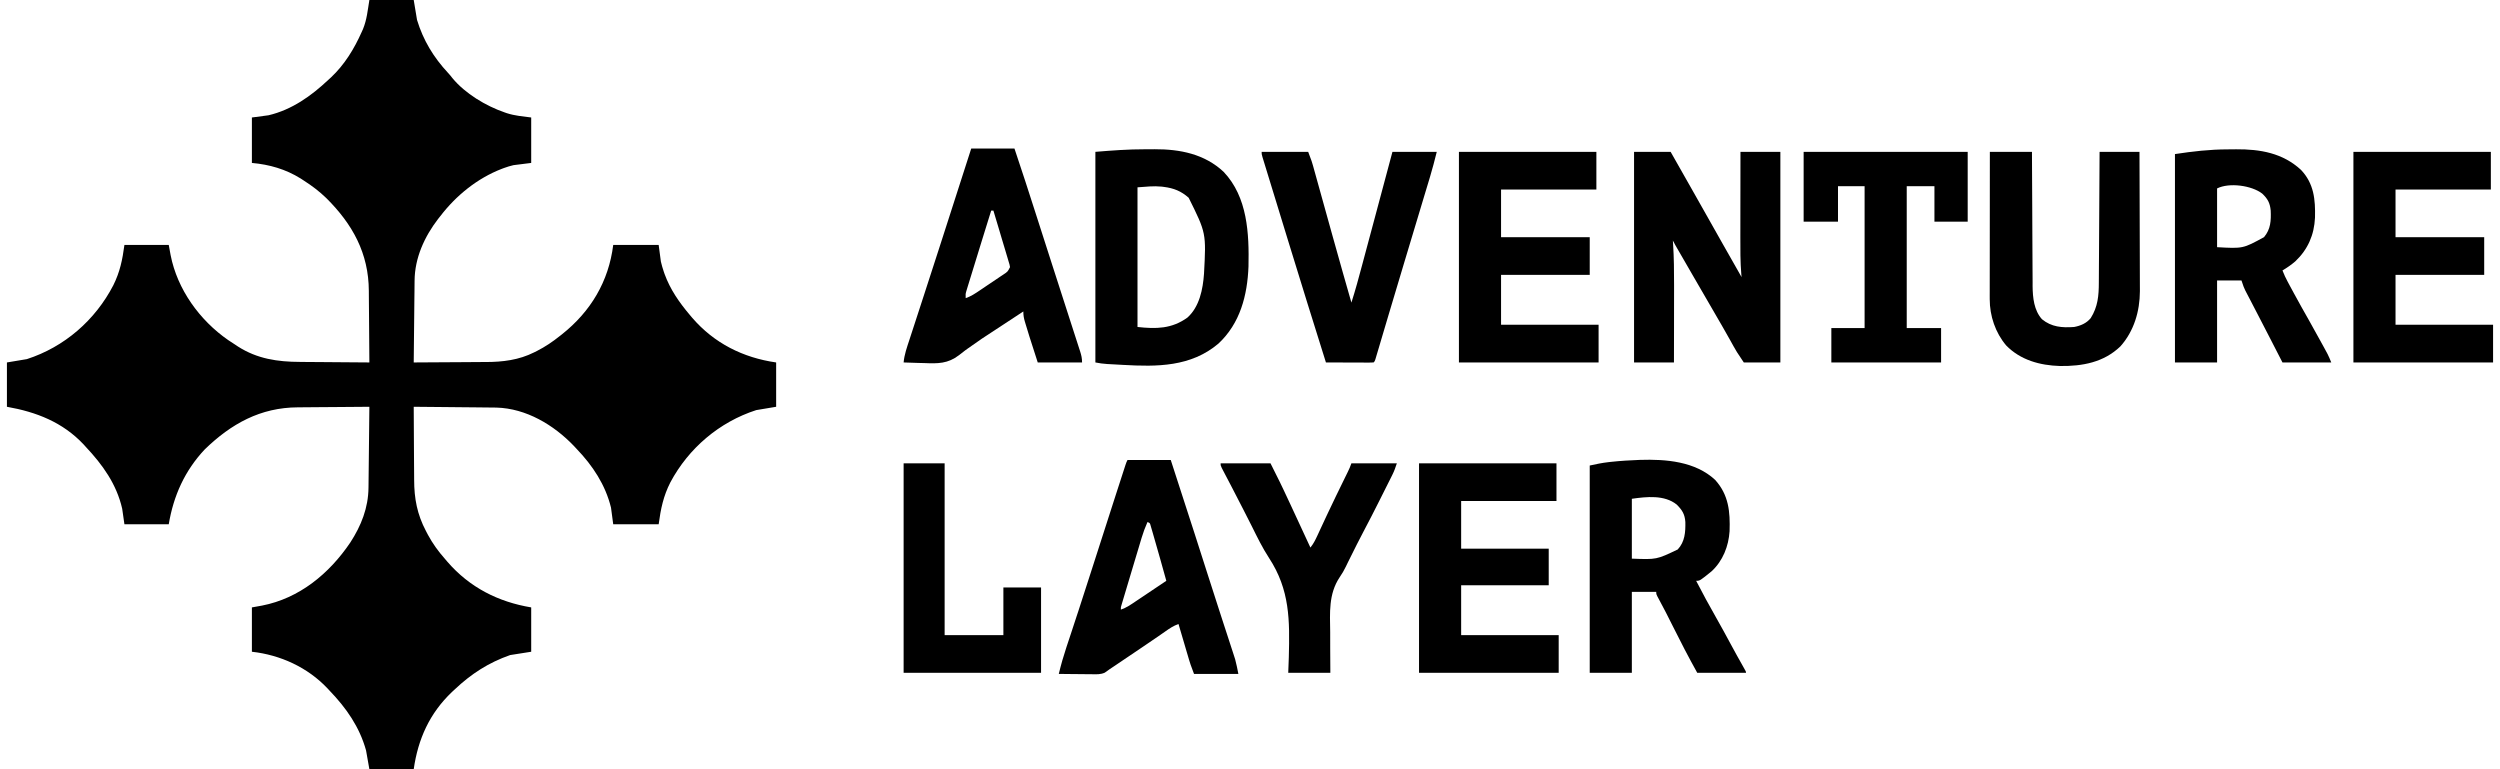 <svg width="156" height="48" viewBox="0 0 156 48" fill="none" xmlns="http://www.w3.org/2000/svg">
<g id="Adventure Layer" clip-path="url(#clip0_2875_1912)">
<path id="Vector" d="M23.049 0C23.962 0 24.875 0 25.816 0C25.884 0.411 25.953 0.822 26.023 1.245C26.409 2.514 27.052 3.574 27.954 4.545C28.098 4.703 28.098 4.703 28.233 4.877C29.025 5.835 30.313 6.609 31.483 7.012C31.53 7.028 31.576 7.045 31.625 7.062C32.135 7.226 32.594 7.258 33.147 7.331C33.147 8.267 33.147 9.203 33.147 10.167C32.782 10.213 32.417 10.258 32.04 10.306C31.832 10.358 31.65 10.407 31.452 10.483C31.404 10.501 31.356 10.518 31.307 10.537C29.786 11.124 28.46 12.201 27.476 13.487C27.429 13.545 27.383 13.603 27.336 13.663C26.482 14.776 25.881 16.095 25.87 17.513C25.87 17.568 25.869 17.624 25.868 17.681C25.866 17.863 25.864 18.044 25.863 18.226C25.861 18.353 25.86 18.48 25.858 18.606C25.855 18.938 25.851 19.271 25.848 19.603C25.844 19.942 25.841 20.282 25.837 20.621C25.829 21.286 25.822 21.951 25.816 22.617C26.535 22.614 27.254 22.61 27.973 22.604C28.307 22.601 28.641 22.599 28.975 22.598C29.299 22.597 29.622 22.595 29.945 22.591C30.068 22.59 30.19 22.59 30.312 22.59C31.368 22.589 32.377 22.467 33.333 21.986C33.388 21.959 33.442 21.932 33.498 21.904C34.021 21.64 34.489 21.322 34.945 20.957C35.005 20.909 35.005 20.909 35.067 20.861C36.862 19.435 37.98 17.566 38.265 15.285C39.201 15.285 40.137 15.285 41.101 15.285C41.147 15.628 41.192 15.97 41.239 16.323C41.292 16.537 41.344 16.734 41.416 16.941C41.434 16.993 41.452 17.044 41.47 17.097C41.819 18.06 42.381 18.866 43.037 19.643C43.087 19.703 43.138 19.762 43.189 19.824C44.565 21.422 46.37 22.322 48.432 22.617C48.432 23.53 48.432 24.443 48.432 25.383C48.021 25.452 47.611 25.52 47.187 25.591C44.888 26.334 42.968 27.966 41.829 30.102C41.395 30.955 41.23 31.748 41.101 32.715C40.165 32.715 39.229 32.715 38.265 32.715C38.219 32.372 38.174 32.03 38.127 31.677C37.778 30.253 36.986 29.057 35.983 28.012C35.926 27.951 35.87 27.89 35.811 27.827C34.554 26.513 32.832 25.485 30.979 25.433C30.692 25.428 30.405 25.426 30.118 25.424C29.994 25.422 29.869 25.421 29.744 25.42C29.419 25.416 29.094 25.413 28.769 25.411C28.436 25.408 28.103 25.405 27.77 25.401C27.118 25.395 26.467 25.389 25.816 25.383C25.818 26.113 25.822 26.842 25.828 27.571C25.831 27.91 25.833 28.249 25.834 28.588C25.835 28.916 25.838 29.243 25.841 29.571C25.842 29.695 25.843 29.82 25.843 29.944C25.844 31.104 26.029 32.089 26.576 33.13C26.619 33.21 26.661 33.291 26.704 33.374C26.998 33.918 27.342 34.395 27.752 34.859C27.809 34.926 27.866 34.992 27.924 35.061C29.304 36.655 31.087 37.559 33.147 37.902C33.147 38.815 33.147 39.728 33.147 40.669C32.713 40.737 32.28 40.806 31.833 40.876C30.492 41.344 29.404 42.048 28.375 43.02C28.291 43.098 28.291 43.098 28.205 43.177C26.809 44.506 26.085 46.112 25.816 48C24.903 48 23.99 48 23.049 48C22.98 47.612 22.912 47.224 22.841 46.824C22.433 45.355 21.605 44.175 20.559 43.089C20.518 43.045 20.477 43 20.435 42.955C19.196 41.642 17.49 40.865 15.718 40.669C15.718 39.756 15.718 38.843 15.718 37.902C15.924 37.865 16.131 37.828 16.344 37.79C18.684 37.336 20.548 35.793 21.859 33.852C22.538 32.805 22.984 31.688 22.994 30.424C22.995 30.369 22.995 30.315 22.996 30.258C22.998 30.079 23 29.899 23.002 29.72C23.003 29.595 23.005 29.47 23.006 29.345C23.01 29.016 23.013 28.688 23.017 28.36C23.02 28.025 23.024 27.69 23.028 27.355C23.035 26.697 23.042 26.04 23.049 25.383C22.335 25.387 21.622 25.393 20.908 25.4C20.576 25.403 20.245 25.405 19.913 25.407C19.593 25.409 19.272 25.412 18.951 25.415C18.83 25.416 18.708 25.417 18.587 25.418C16.258 25.427 14.427 26.441 12.778 28.041C11.53 29.367 10.827 30.935 10.53 32.715C9.617 32.715 8.704 32.715 7.764 32.715C7.695 32.235 7.695 32.235 7.625 31.746C7.276 30.212 6.406 29.002 5.343 27.873C5.302 27.827 5.26 27.782 5.218 27.734C3.915 26.347 2.271 25.708 0.432 25.383C0.432 24.47 0.432 23.557 0.432 22.617C0.843 22.548 1.254 22.48 1.677 22.409C4.018 21.653 5.94 19.983 7.072 17.799C7.484 16.968 7.639 16.222 7.764 15.285C8.677 15.285 9.59 15.285 10.53 15.285C10.569 15.495 10.607 15.705 10.647 15.921C11.064 18.056 12.456 19.985 14.239 21.221C14.386 21.318 14.533 21.415 14.68 21.51C14.738 21.548 14.795 21.587 14.854 21.626C16.054 22.393 17.321 22.578 18.713 22.583C18.838 22.584 18.964 22.585 19.09 22.587C19.418 22.59 19.745 22.592 20.073 22.594C20.409 22.596 20.744 22.599 21.08 22.602C21.736 22.608 22.393 22.613 23.049 22.617C23.045 21.903 23.039 21.189 23.033 20.476C23.03 20.144 23.027 19.812 23.025 19.481C23.023 19.16 23.02 18.84 23.017 18.519C23.016 18.398 23.015 18.276 23.015 18.154C23.005 15.803 22.001 13.99 20.36 12.36C19.929 11.944 19.472 11.596 18.968 11.274C18.9 11.229 18.832 11.185 18.762 11.139C17.821 10.554 16.817 10.267 15.718 10.167C15.718 9.231 15.718 8.296 15.718 7.331C16.231 7.263 16.231 7.263 16.755 7.193C18.208 6.852 19.421 5.988 20.49 4.98C20.545 4.93 20.6 4.88 20.657 4.828C21.499 4.037 22.098 3.054 22.565 2.006C22.594 1.942 22.623 1.877 22.653 1.811C22.896 1.214 22.939 0.662 23.049 0Z" fill="black"/>
<path id="Vector_2" d="M101.965 9.476C102.719 9.476 103.472 9.476 104.248 9.476C104.689 10.246 105.129 11.017 105.562 11.793C105.859 12.324 106.158 12.855 106.461 13.383C106.805 13.984 107.144 14.588 107.482 15.192C107.875 15.894 108.274 16.593 108.674 17.291C108.667 17.214 108.667 17.214 108.659 17.135C108.592 16.334 108.596 15.534 108.598 14.73C108.598 14.578 108.599 14.426 108.599 14.274C108.599 13.877 108.6 13.479 108.6 13.082C108.601 12.676 108.601 12.269 108.602 11.862C108.602 11.067 108.604 10.271 108.605 9.476C109.427 9.476 110.248 9.476 111.095 9.476C111.095 13.812 111.095 18.149 111.095 22.617C110.342 22.617 109.589 22.617 108.813 22.617C108.346 21.917 108.346 21.917 108.194 21.644C108.143 21.552 108.143 21.552 108.091 21.459C108.055 21.394 108.019 21.33 107.983 21.264C107.668 20.702 107.349 20.142 107.023 19.587C106.554 18.786 106.091 17.983 105.628 17.18C105.485 16.932 105.342 16.684 105.199 16.437C105.127 16.312 105.055 16.188 104.983 16.063C104.915 15.945 104.846 15.826 104.777 15.707C104.736 15.636 104.695 15.564 104.652 15.491C104.598 15.396 104.598 15.396 104.542 15.299C104.488 15.204 104.435 15.107 104.386 15.009C104.391 15.081 104.396 15.153 104.401 15.228C104.455 16.075 104.464 16.919 104.462 17.767C104.462 17.908 104.462 18.049 104.462 18.19C104.461 18.556 104.461 18.922 104.46 19.289C104.459 19.665 104.459 20.04 104.459 20.416C104.458 21.149 104.457 21.883 104.455 22.617C103.634 22.617 102.812 22.617 101.965 22.617C101.965 18.28 101.965 13.944 101.965 9.476Z" fill="black"/>
<path id="Vector_3" d="M71.439 9.315C71.643 9.315 71.848 9.314 72.052 9.312C73.63 9.307 75.164 9.606 76.357 10.725C77.851 12.3 77.949 14.58 77.906 16.63C77.836 18.436 77.383 20.181 76.029 21.441C74.309 22.897 72.2 22.892 70.069 22.769C69.901 22.759 69.734 22.75 69.566 22.741C69.458 22.735 69.35 22.729 69.242 22.723C69.192 22.72 69.142 22.718 69.091 22.715C68.836 22.7 68.604 22.667 68.352 22.617C68.352 18.28 68.352 13.943 68.352 9.475C69.392 9.389 70.399 9.313 71.439 9.315ZM70.98 11.689C70.98 14.565 70.98 17.44 70.98 20.403C72.138 20.532 73.121 20.523 74.099 19.814C74.849 19.137 75.061 18.047 75.13 17.084C75.267 14.545 75.267 14.545 74.174 12.341C73.706 11.926 73.247 11.742 72.627 11.663C72.582 11.657 72.537 11.651 72.491 11.645C71.975 11.593 71.514 11.653 70.98 11.689Z" fill="black"/>
<path id="Vector_4" d="M139.007 9.321C139.182 9.32 139.358 9.318 139.534 9.316C141.035 9.306 142.446 9.547 143.585 10.604C144.393 11.461 144.484 12.452 144.456 13.58C144.406 14.659 144.012 15.562 143.23 16.306C142.977 16.523 142.712 16.707 142.426 16.876C142.521 17.126 142.632 17.358 142.758 17.593C142.797 17.665 142.836 17.737 142.875 17.811C142.917 17.888 142.958 17.964 143.001 18.043C143.044 18.123 143.088 18.203 143.132 18.286C143.447 18.867 143.77 19.443 144.097 20.017C144.379 20.515 144.656 21.016 144.929 21.519C144.967 21.589 145.006 21.659 145.045 21.731C145.098 21.83 145.098 21.83 145.153 21.93C145.184 21.988 145.215 22.045 145.247 22.105C145.331 22.271 145.4 22.444 145.47 22.617C144.465 22.617 143.461 22.617 142.426 22.617C141.877 21.549 141.877 21.549 141.695 21.193C141.439 20.696 141.183 20.198 140.925 19.702C140.817 19.494 140.709 19.286 140.601 19.078C140.55 18.98 140.499 18.881 140.448 18.782C140.376 18.645 140.304 18.506 140.232 18.368C140.192 18.29 140.151 18.212 140.109 18.132C140.006 17.914 140.006 17.914 139.867 17.499C139.365 17.499 138.863 17.499 138.346 17.499C138.346 19.188 138.346 20.877 138.346 22.617C137.478 22.617 136.611 22.617 135.717 22.617C135.717 18.326 135.717 14.035 135.717 9.614C136.849 9.444 137.878 9.323 139.007 9.321ZM138.346 11.758C138.346 12.968 138.346 14.177 138.346 15.424C139.963 15.515 139.963 15.515 141.276 14.798C141.693 14.298 141.718 13.768 141.692 13.14C141.647 12.666 141.505 12.405 141.164 12.082C140.507 11.571 139.108 11.377 138.346 11.758Z" fill="black"/>
<path id="Vector_5" d="M102.336 28.697C103.954 28.646 105.779 28.788 107.025 29.945C107.875 30.887 107.966 31.934 107.926 33.146C107.866 34.084 107.504 35.002 106.805 35.647C106.073 36.242 106.073 36.242 105.839 36.242C106.237 37.014 106.651 37.776 107.081 38.53C107.398 39.088 107.705 39.651 108.009 40.216C108.259 40.68 108.514 41.141 108.775 41.599C108.951 41.907 108.951 41.907 108.951 41.983C107.947 41.983 106.942 41.983 105.908 41.983C105.37 41.014 104.861 40.038 104.369 39.045C104.093 38.489 103.812 37.935 103.514 37.39C103.349 37.086 103.349 37.086 103.349 36.934C102.847 36.934 102.344 36.934 101.827 36.934C101.827 38.6 101.827 40.266 101.827 41.983C100.96 41.983 100.092 41.983 99.199 41.983C99.199 37.715 99.199 33.447 99.199 29.049C99.596 28.961 99.973 28.882 100.375 28.837C100.425 28.832 100.475 28.826 100.527 28.82C101.129 28.755 101.731 28.72 102.336 28.697ZM101.827 31.124C101.827 32.357 101.827 33.589 101.827 34.859C103.371 34.919 103.371 34.919 104.691 34.286C105.14 33.801 105.178 33.202 105.166 32.574C105.132 32.084 104.967 31.823 104.624 31.483C103.859 30.87 102.74 30.994 101.827 31.124Z" fill="black"/>
<path id="Vector_6" d="M70.357 28.703C71.247 28.703 72.137 28.703 73.055 28.703C74.664 33.665 74.664 33.665 75.34 35.784C75.582 36.544 75.827 37.305 76.074 38.064C76.122 38.212 76.17 38.361 76.218 38.509C76.234 38.558 76.25 38.606 76.266 38.657C76.298 38.755 76.33 38.853 76.362 38.952C76.455 39.239 76.549 39.526 76.643 39.813C76.687 39.949 76.731 40.084 76.775 40.219C76.829 40.385 76.883 40.551 76.937 40.716C76.961 40.791 76.985 40.866 77.01 40.943C77.041 41.039 77.041 41.039 77.073 41.138C77.157 41.438 77.212 41.746 77.274 42.052C76.361 42.052 75.448 42.052 74.507 42.052C74.274 41.429 74.274 41.429 74.206 41.201C74.191 41.15 74.176 41.098 74.16 41.046C74.144 40.992 74.129 40.939 74.113 40.885C74.096 40.829 74.08 40.773 74.062 40.715C74.01 40.538 73.958 40.361 73.906 40.184C73.871 40.064 73.835 39.943 73.799 39.822C73.712 39.528 73.625 39.234 73.539 38.939C73.229 39.045 72.979 39.215 72.714 39.402C72.615 39.471 72.516 39.54 72.417 39.609C72.364 39.646 72.31 39.683 72.256 39.721C71.952 39.931 71.646 40.138 71.34 40.344C71.243 40.409 71.243 40.409 71.145 40.476C71.014 40.564 70.882 40.653 70.751 40.742C70.549 40.878 70.347 41.014 70.146 41.15C70.016 41.237 69.887 41.325 69.758 41.412C69.668 41.473 69.668 41.473 69.576 41.535C69.468 41.608 69.358 41.681 69.249 41.753C69.143 41.824 69.04 41.898 68.938 41.974C68.676 42.093 68.427 42.077 68.142 42.072C68.083 42.072 68.024 42.072 67.963 42.071C67.774 42.07 67.585 42.067 67.396 42.065C67.268 42.064 67.139 42.063 67.011 42.062C66.697 42.06 66.383 42.056 66.069 42.052C66.203 41.487 66.362 40.936 66.545 40.385C66.571 40.306 66.597 40.228 66.624 40.147C66.693 39.936 66.763 39.724 66.834 39.513C66.954 39.15 67.073 38.786 67.192 38.423C67.223 38.331 67.253 38.238 67.284 38.146C67.569 37.278 67.849 36.408 68.127 35.537C68.582 34.11 69.041 32.684 69.503 31.258C69.557 31.09 69.612 30.921 69.666 30.753C69.752 30.487 69.838 30.222 69.924 29.957C69.956 29.858 69.988 29.759 70.02 29.66C70.064 29.524 70.108 29.389 70.152 29.253C70.176 29.177 70.201 29.1 70.227 29.021C70.288 28.841 70.288 28.841 70.357 28.703ZM71.602 32.576C71.458 32.9 71.34 33.218 71.238 33.558C71.224 33.605 71.209 33.652 71.195 33.7C71.148 33.854 71.103 34.008 71.057 34.162C71.024 34.27 70.992 34.377 70.96 34.484C70.892 34.709 70.825 34.933 70.758 35.158C70.672 35.446 70.586 35.734 70.499 36.022C70.433 36.243 70.367 36.465 70.3 36.687C70.269 36.793 70.237 36.899 70.205 37.005C70.16 37.154 70.116 37.301 70.072 37.45C70.034 37.576 70.034 37.576 69.996 37.705C69.936 37.89 69.936 37.89 69.942 38.04C70.287 37.925 70.567 37.727 70.866 37.525C70.921 37.489 70.976 37.452 71.032 37.414C71.207 37.298 71.381 37.181 71.555 37.063C71.673 36.984 71.791 36.905 71.91 36.825C72.199 36.631 72.489 36.437 72.778 36.242C72.523 35.318 72.263 34.396 71.996 33.475C71.972 33.394 71.949 33.312 71.925 33.228C71.903 33.153 71.881 33.078 71.858 33C71.839 32.933 71.819 32.866 71.799 32.797C71.755 32.634 71.755 32.634 71.602 32.576Z" fill="black"/>
<path id="Vector_7" d="M60.605 9.268C61.495 9.268 62.385 9.268 63.302 9.268C63.762 10.633 64.207 12.002 64.645 13.374C64.982 14.432 65.322 15.49 65.664 16.547C65.853 17.134 66.043 17.721 66.232 18.308C66.37 18.736 66.508 19.164 66.646 19.592C66.771 19.978 66.896 20.365 67.02 20.752C67.066 20.893 67.112 21.034 67.157 21.175C67.22 21.368 67.281 21.56 67.343 21.753C67.361 21.809 67.38 21.865 67.399 21.923C67.477 22.168 67.521 22.357 67.521 22.617C66.609 22.617 65.695 22.617 64.755 22.617C64.194 20.876 64.194 20.876 63.994 20.209C63.973 20.139 63.973 20.139 63.951 20.067C63.885 19.843 63.856 19.672 63.856 19.435C63.436 19.71 63.017 19.986 62.597 20.262C62.455 20.355 62.312 20.449 62.17 20.542C61.271 21.126 61.271 21.126 60.395 21.744C60.339 21.784 60.282 21.825 60.225 21.866C60.095 21.963 59.967 22.062 59.841 22.164C59.147 22.696 58.524 22.693 57.674 22.656C57.549 22.652 57.423 22.65 57.297 22.647C56.993 22.64 56.69 22.63 56.386 22.617C56.43 22.126 56.593 21.673 56.746 21.207C56.776 21.114 56.807 21.021 56.837 20.928C56.901 20.729 56.966 20.53 57.032 20.331C57.135 20.015 57.238 19.698 57.341 19.381C57.448 19.053 57.554 18.726 57.661 18.398C57.976 17.432 58.289 16.464 58.601 15.497C58.685 15.234 58.77 14.972 58.855 14.709C59.44 12.896 60.022 11.082 60.605 9.268ZM61.85 13.141C61.66 13.75 61.471 14.359 61.283 14.968C61.244 15.093 61.206 15.218 61.167 15.343C61.034 15.772 60.902 16.201 60.771 16.63C60.727 16.774 60.682 16.918 60.638 17.062C60.574 17.267 60.512 17.471 60.449 17.676C60.43 17.738 60.411 17.8 60.391 17.863C60.373 17.921 60.356 17.978 60.338 18.037C60.323 18.087 60.307 18.137 60.292 18.188C60.249 18.349 60.249 18.349 60.259 18.605C60.592 18.492 60.862 18.308 61.151 18.113C61.202 18.078 61.254 18.044 61.307 18.008C61.415 17.935 61.524 17.862 61.632 17.788C61.798 17.676 61.965 17.564 62.132 17.453C62.237 17.382 62.342 17.311 62.448 17.239C62.498 17.206 62.548 17.173 62.599 17.139C62.878 16.957 62.878 16.957 63.026 16.669C62.996 16.503 62.996 16.503 62.938 16.321C62.907 16.215 62.907 16.215 62.875 16.107C62.852 16.031 62.829 15.955 62.806 15.877C62.771 15.76 62.771 15.76 62.736 15.64C62.661 15.391 62.586 15.141 62.511 14.892C62.461 14.723 62.411 14.554 62.361 14.385C62.237 13.97 62.113 13.556 61.988 13.141C61.943 13.141 61.897 13.141 61.85 13.141Z" fill="black"/>
<path id="Vector_8" d="M146.853 9.476C149.683 9.476 152.513 9.476 155.429 9.476C155.429 10.252 155.429 11.028 155.429 11.827C153.466 11.827 151.504 11.827 149.481 11.827C149.481 12.809 149.481 13.79 149.481 14.801C151.307 14.801 153.133 14.801 155.014 14.801C155.014 15.577 155.014 16.353 155.014 17.153C153.188 17.153 151.362 17.153 149.481 17.153C149.481 18.18 149.481 19.207 149.481 20.265C151.49 20.265 153.498 20.265 155.568 20.265C155.568 21.041 155.568 21.817 155.568 22.617C152.692 22.617 149.816 22.617 146.853 22.617C146.853 18.28 146.853 13.944 146.853 9.476Z" fill="black"/>
<path id="Vector_9" d="M91.037 9.476C93.868 9.476 96.698 9.476 99.614 9.476C99.614 10.252 99.614 11.028 99.614 11.827C97.651 11.827 95.688 11.827 93.666 11.827C93.666 12.809 93.666 13.79 93.666 14.801C95.492 14.801 97.317 14.801 99.199 14.801C99.199 15.577 99.199 16.353 99.199 17.153C97.373 17.153 95.547 17.153 93.666 17.153C93.666 18.18 93.666 19.207 93.666 20.265C95.674 20.265 97.683 20.265 99.752 20.265C99.752 21.041 99.752 21.817 99.752 22.617C96.876 22.617 94 22.617 91.037 22.617C91.037 18.28 91.037 13.944 91.037 9.476Z" fill="black"/>
<path id="Vector_10" d="M88.547 28.911C91.378 28.911 94.208 28.911 97.124 28.911C97.124 29.687 97.124 30.463 97.124 31.262C95.161 31.262 93.198 31.262 91.176 31.262C91.176 32.244 91.176 33.225 91.176 34.236C92.979 34.236 94.782 34.236 96.64 34.236C96.64 34.989 96.64 35.743 96.64 36.519C94.837 36.519 93.033 36.519 91.176 36.519C91.176 37.546 91.176 38.573 91.176 39.631C93.184 39.631 95.193 39.631 97.262 39.631C97.262 40.407 97.262 41.183 97.262 41.983C94.386 41.983 91.51 41.983 88.547 41.983C88.547 37.669 88.547 33.355 88.547 28.911Z" fill="black"/>
<path id="Vector_11" d="M124.167 9.476C125.034 9.476 125.902 9.476 126.795 9.476C126.796 9.746 126.797 10.016 126.798 10.294C126.802 11.188 126.806 12.082 126.812 12.977C126.815 13.519 126.817 14.06 126.819 14.602C126.821 15.075 126.823 15.548 126.826 16.02C126.828 16.27 126.829 16.52 126.83 16.77C126.83 17.05 126.832 17.33 126.835 17.61C126.834 17.692 126.834 17.774 126.834 17.858C126.842 18.572 126.92 19.365 127.418 19.919C128.013 20.409 128.676 20.458 129.424 20.404C129.828 20.328 130.194 20.175 130.461 19.85C130.906 19.144 130.966 18.452 130.967 17.634C130.968 17.545 130.969 17.457 130.969 17.366C130.971 17.125 130.972 16.884 130.973 16.643C130.974 16.391 130.976 16.139 130.978 15.887C130.981 15.41 130.984 14.933 130.986 14.456C130.989 13.913 130.992 13.369 130.995 12.826C131.003 11.709 131.009 10.592 131.014 9.476C131.836 9.476 132.658 9.476 133.504 9.476C133.509 10.685 133.513 11.895 133.515 13.105C133.516 13.666 133.517 14.228 133.52 14.79C133.522 15.28 133.523 15.77 133.524 16.26C133.524 16.519 133.525 16.778 133.526 17.038C133.528 17.282 133.528 17.527 133.528 17.772C133.528 17.902 133.529 18.034 133.53 18.165C133.526 19.418 133.163 20.661 132.316 21.61C131.278 22.615 129.936 22.857 128.544 22.839C127.3 22.803 126.074 22.47 125.185 21.555C124.512 20.762 124.158 19.712 124.159 18.674C124.159 18.593 124.159 18.512 124.158 18.428C124.159 18.295 124.159 18.295 124.159 18.16C124.159 18.065 124.159 17.97 124.159 17.875C124.159 17.619 124.16 17.363 124.16 17.106C124.16 16.838 124.161 16.569 124.161 16.301C124.161 15.793 124.161 15.286 124.162 14.778C124.163 14.2 124.163 13.621 124.164 13.043C124.164 11.854 124.166 10.665 124.167 9.476Z" fill="black"/>
<path id="Vector_12" d="M112.547 9.476C115.925 9.476 119.303 9.476 122.784 9.476C122.784 10.914 122.784 12.351 122.784 13.833C122.099 13.833 121.414 13.833 120.709 13.833C120.709 13.103 120.709 12.372 120.709 11.62C120.138 11.62 119.568 11.62 118.98 11.62C118.98 14.541 118.98 17.463 118.98 20.473C119.687 20.473 120.395 20.473 121.124 20.473C121.124 21.18 121.124 21.888 121.124 22.617C118.864 22.617 116.605 22.617 114.276 22.617C114.276 21.909 114.276 21.202 114.276 20.473C114.961 20.473 115.646 20.473 116.351 20.473C116.351 17.551 116.351 14.63 116.351 11.62C115.804 11.62 115.256 11.62 114.691 11.62C114.691 12.35 114.691 13.08 114.691 13.833C113.984 13.833 113.276 13.833 112.547 13.833C112.547 12.395 112.547 10.957 112.547 9.476Z" fill="black"/>
<path id="Vector_13" d="M78.726 9.476C79.685 9.476 80.643 9.476 81.631 9.476C81.865 10.098 81.865 10.098 81.927 10.323C81.942 10.375 81.956 10.426 81.971 10.479C81.986 10.533 82.001 10.588 82.016 10.644C82.033 10.703 82.049 10.762 82.066 10.822C82.12 11.017 82.174 11.211 82.228 11.405C82.266 11.543 82.305 11.68 82.343 11.818C82.444 12.181 82.545 12.544 82.646 12.908C82.805 13.481 82.965 14.054 83.124 14.627C83.163 14.767 83.203 14.907 83.242 15.047C83.598 16.327 83.961 17.605 84.328 18.882C84.574 18.115 84.783 17.339 84.991 16.561C85.028 16.423 85.065 16.285 85.102 16.147C85.199 15.785 85.296 15.422 85.393 15.06C85.49 14.699 85.587 14.337 85.684 13.976C86.087 12.476 86.488 10.976 86.888 9.476C87.8 9.476 88.713 9.476 89.654 9.476C89.524 9.997 89.391 10.511 89.236 11.025C89.215 11.092 89.195 11.159 89.175 11.228C89.109 11.448 89.042 11.668 88.976 11.888C88.928 12.045 88.881 12.202 88.834 12.359C88.709 12.777 88.583 13.195 88.457 13.613C88.249 14.303 88.042 14.993 87.834 15.684C87.757 15.941 87.679 16.199 87.602 16.456C87.302 17.452 87.004 18.448 86.708 19.445C86.675 19.557 86.641 19.669 86.608 19.78C86.473 20.233 86.339 20.686 86.204 21.14C86.164 21.275 86.124 21.41 86.084 21.546C86.036 21.706 85.989 21.867 85.941 22.027C85.921 22.096 85.9 22.165 85.879 22.235C85.853 22.324 85.853 22.324 85.826 22.415C85.781 22.548 85.781 22.548 85.712 22.617C85.618 22.623 85.525 22.625 85.431 22.625C85.371 22.625 85.312 22.625 85.25 22.625C85.186 22.624 85.121 22.624 85.054 22.624C84.989 22.623 84.923 22.623 84.855 22.623C84.643 22.623 84.432 22.622 84.22 22.621C84.077 22.621 83.934 22.62 83.791 22.62C83.44 22.619 83.089 22.618 82.738 22.617C81.954 20.117 81.173 17.616 80.406 15.111C80.288 14.726 80.17 14.341 80.052 13.956C79.893 13.439 79.734 12.921 79.576 12.403C79.488 12.118 79.401 11.832 79.313 11.547C79.231 11.278 79.148 11.01 79.066 10.741C79.036 10.641 79.005 10.541 78.974 10.441C78.932 10.304 78.89 10.167 78.848 10.03C78.813 9.914 78.813 9.914 78.776 9.795C78.726 9.614 78.726 9.614 78.726 9.476Z" fill="black"/>
<path id="Vector_14" d="M76.167 28.911C77.194 28.911 78.221 28.911 79.279 28.911C79.902 30.157 79.902 30.157 80.1 30.576C80.121 30.622 80.143 30.668 80.165 30.715C80.233 30.86 80.301 31.005 80.369 31.15C80.416 31.252 80.464 31.354 80.512 31.455C80.935 32.357 81.354 33.262 81.769 34.167C81.956 33.939 82.074 33.701 82.198 33.434C82.229 33.366 82.229 33.366 82.262 33.297C82.307 33.199 82.353 33.101 82.398 33.003C82.52 32.739 82.643 32.476 82.766 32.213C82.805 32.131 82.805 32.131 82.844 32.047C83.185 31.32 83.538 30.599 83.891 29.878C83.927 29.804 83.927 29.804 83.964 29.728C84.01 29.636 84.055 29.543 84.1 29.451C84.188 29.272 84.265 29.1 84.328 28.911C85.264 28.911 86.2 28.911 87.164 28.911C87.077 29.173 87.002 29.39 86.881 29.631C86.853 29.688 86.825 29.745 86.796 29.803C86.765 29.863 86.735 29.924 86.704 29.986C86.656 30.081 86.656 30.081 86.607 30.179C86.539 30.314 86.471 30.45 86.403 30.585C86.302 30.787 86.2 30.989 86.099 31.192C85.758 31.873 85.411 32.55 85.055 33.222C84.793 33.718 84.542 34.218 84.294 34.72C84.232 34.845 84.17 34.97 84.108 35.094C84.066 35.18 84.024 35.266 83.983 35.353C83.867 35.591 83.743 35.809 83.591 36.026C82.897 37.072 82.988 38.232 83.004 39.439C83.007 39.777 83.005 40.115 83.005 40.454C83.004 40.964 83.01 41.473 83.014 41.983C82.147 41.983 81.28 41.983 80.386 41.983C80.398 41.666 80.41 41.349 80.422 41.023C80.483 38.709 80.493 36.81 79.186 34.814C78.775 34.184 78.449 33.514 78.115 32.841C77.943 32.496 77.767 32.154 77.592 31.811C77.559 31.747 77.525 31.682 77.491 31.615C77.285 31.212 77.078 30.81 76.869 30.408C76.831 30.336 76.831 30.336 76.793 30.262C76.679 30.044 76.566 29.826 76.451 29.609C76.413 29.536 76.375 29.462 76.335 29.387C76.286 29.293 76.286 29.293 76.236 29.197C76.167 29.049 76.167 29.049 76.167 28.911Z" fill="black"/>
<path id="Vector_15" d="M56.386 28.911C57.23 28.911 58.075 28.911 58.945 28.911C58.945 32.448 58.945 35.986 58.945 39.631C60.155 39.631 61.364 39.631 62.611 39.631C62.611 38.65 62.611 37.668 62.611 36.657C63.387 36.657 64.163 36.657 64.962 36.657C64.962 38.414 64.962 40.172 64.962 41.983C62.132 41.983 59.302 41.983 56.386 41.983C56.386 37.669 56.386 33.355 56.386 28.911Z" fill="black"/>
</g>
<defs>
<clipPath id="clip0_2875_1912">
<rect width="155.135" height="48" fill="white" transform="translate(0.432)"/>
</clipPath>
</defs>
</svg>
